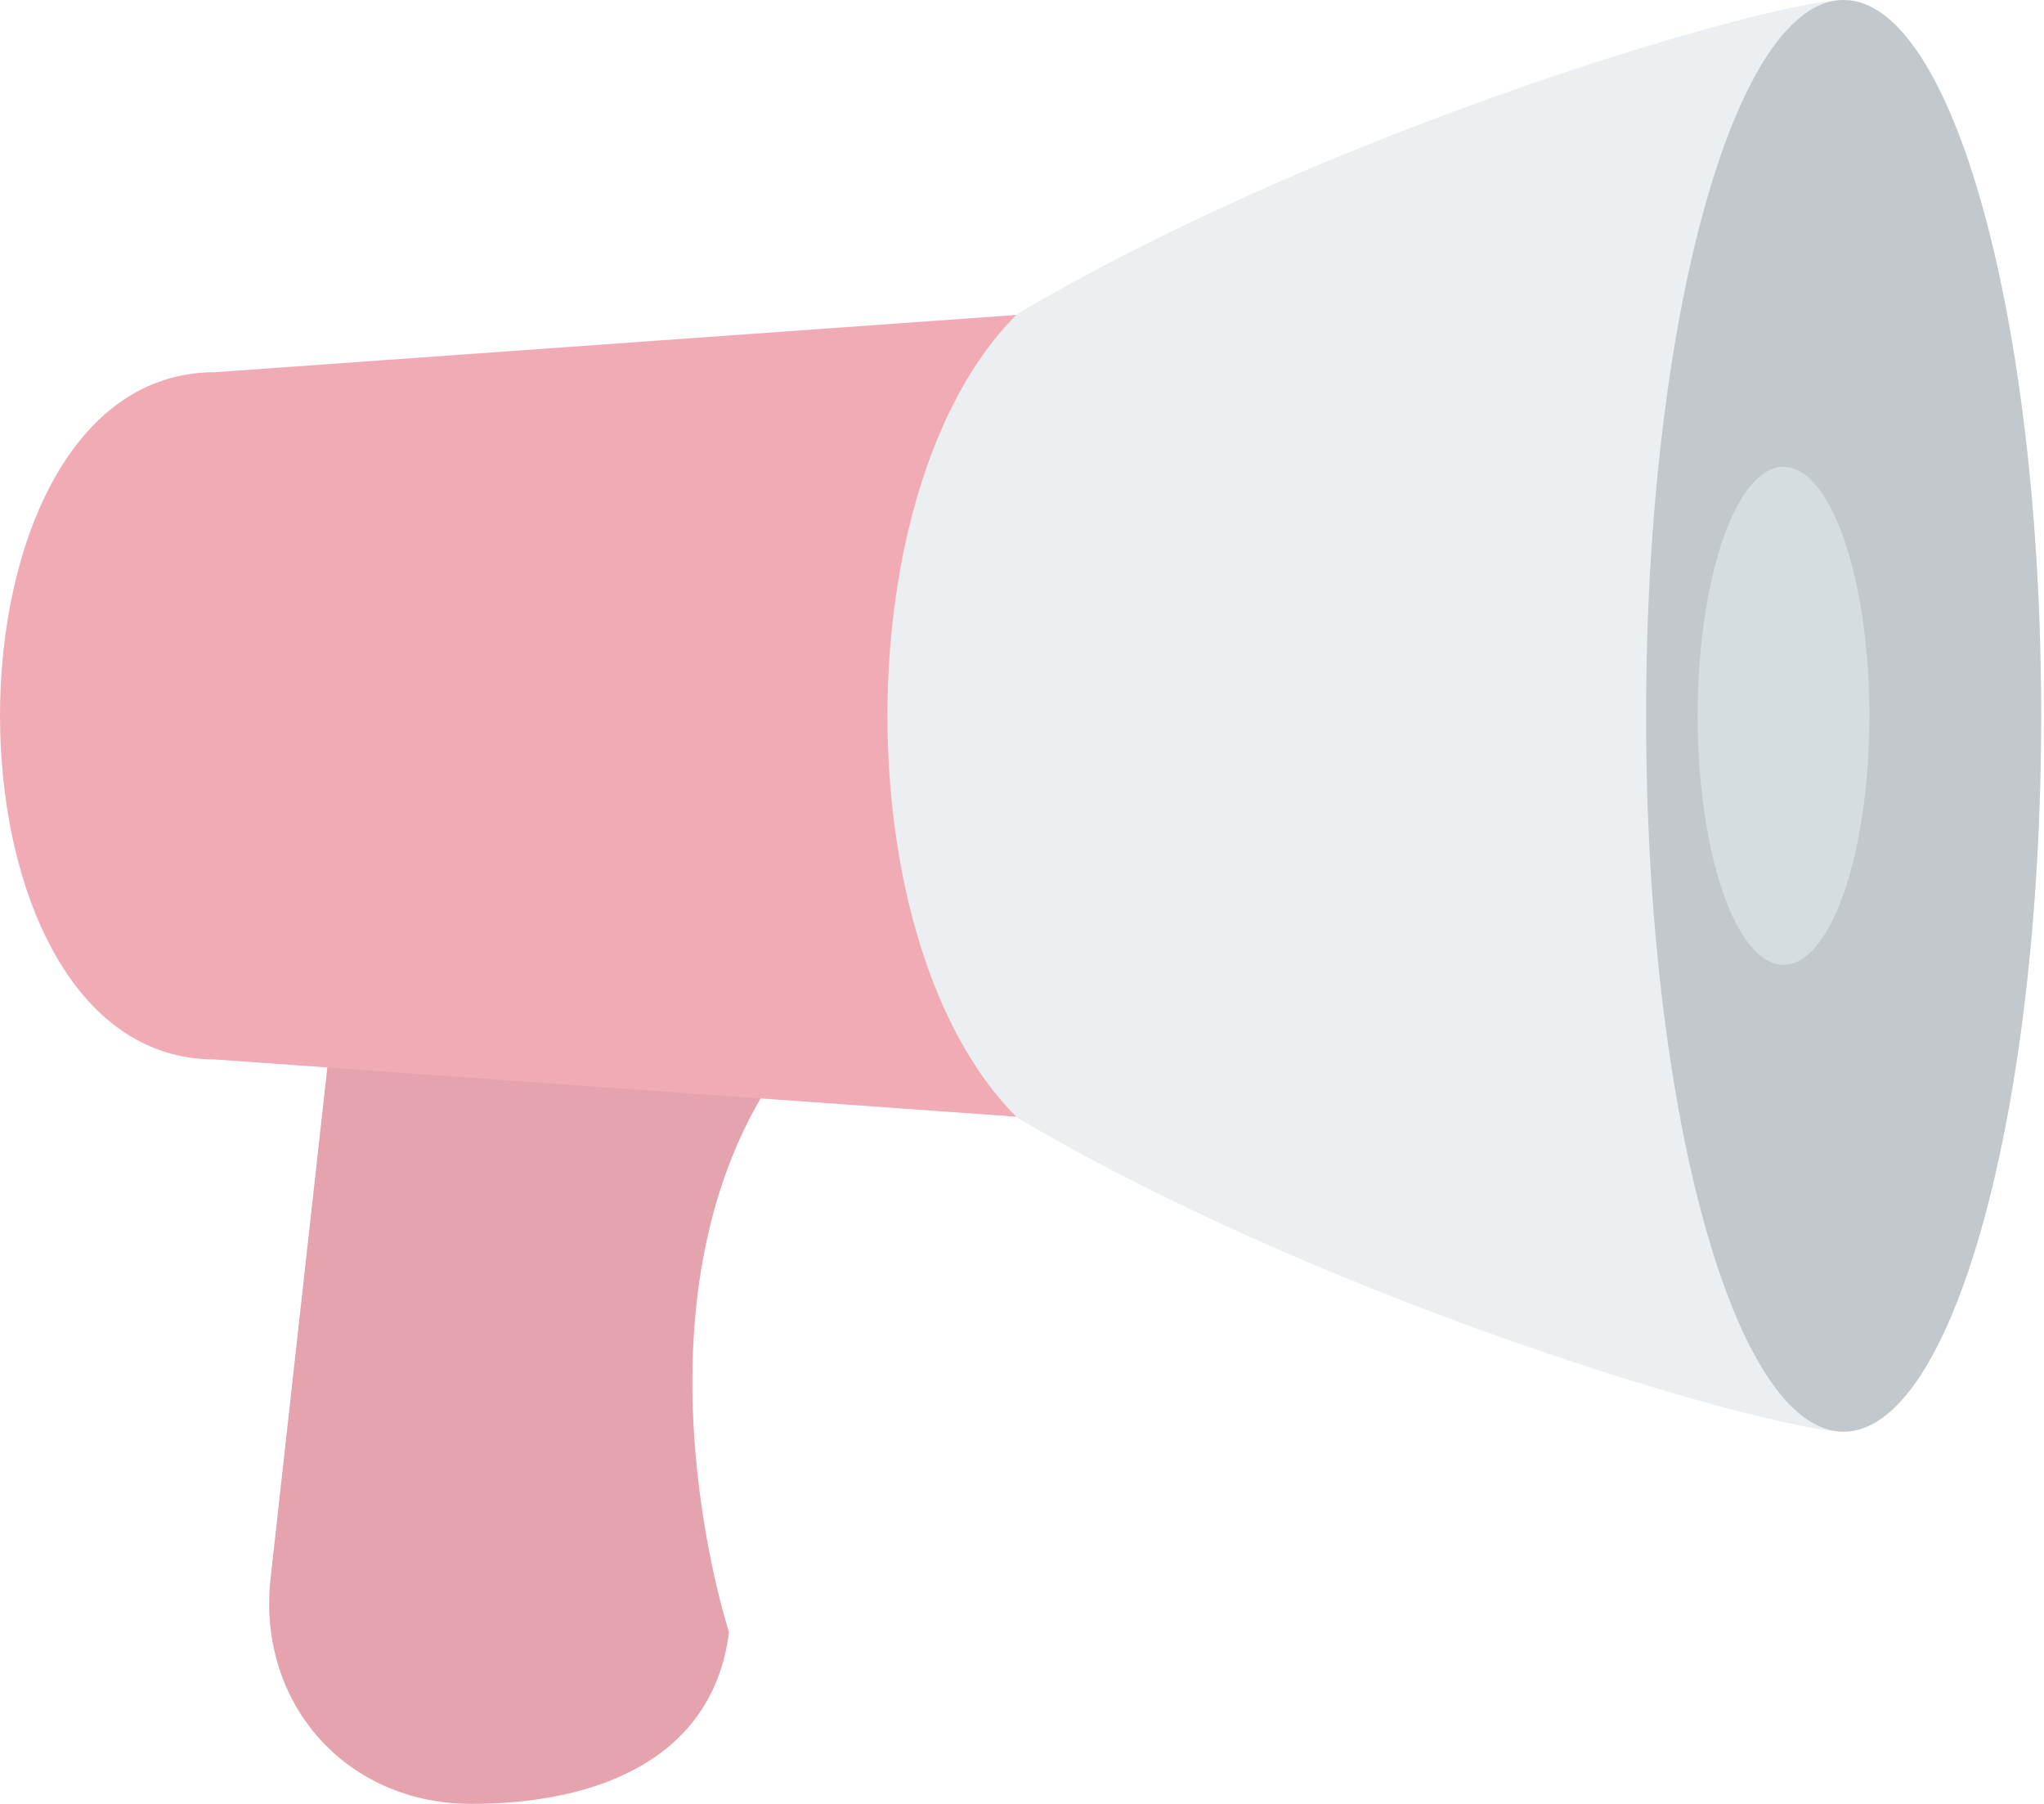 <svg xmlns="http://www.w3.org/2000/svg" fill="none" viewBox="0 0 187 165">
  <g opacity=".4">
    <path d="M66.695 149.286C65.25 160.857 54.695 165 43.124 165c-11.571 0-19.78-9.381-18.334-20.952l5.239-47.143c1.445-11.571 12-20.953 23.571-20.953 11.571 0 33.88 0 18.334 20.953-15.547 20.952-5.239 52.381-5.239 52.381z" fill="#BE1931"/>
    <path d="M186.738 65.477c0 36.153-8.088 65.476-18.072 65.476-9.978 0-107.12-29.323-107.12-65.477C61.547 29.319 158.689 0 168.667 0c9.984 0 18.072 29.318 18.072 65.477z" fill="#CCD6DD"/>
    <path d="M168.667 130.954c9.981 0 18.072-29.315 18.072-65.477 0-36.161-8.091-65.476-18.072-65.476-9.98 0-18.071 29.315-18.071 65.477 0 36.161 8.091 65.476 18.071 65.476z" fill="#66757F"/>
    <path d="M92.977 102.143l-73.334-5.238c-26.19 0-26.19-62.858 0-62.858l73.334-5.238c-15.715 15.714-15.715 57.62 0 73.334z" fill="#DD2E44"/>
    <path d="M163.168 88.252c4.34 0 7.858-10.197 7.858-22.775 0-12.579-3.518-22.776-7.858-22.776-4.339 0-7.857 10.197-7.857 22.776 0 12.578 3.518 22.775 7.857 22.775z" fill="#99AAB5"/>
  </g>
</svg>
